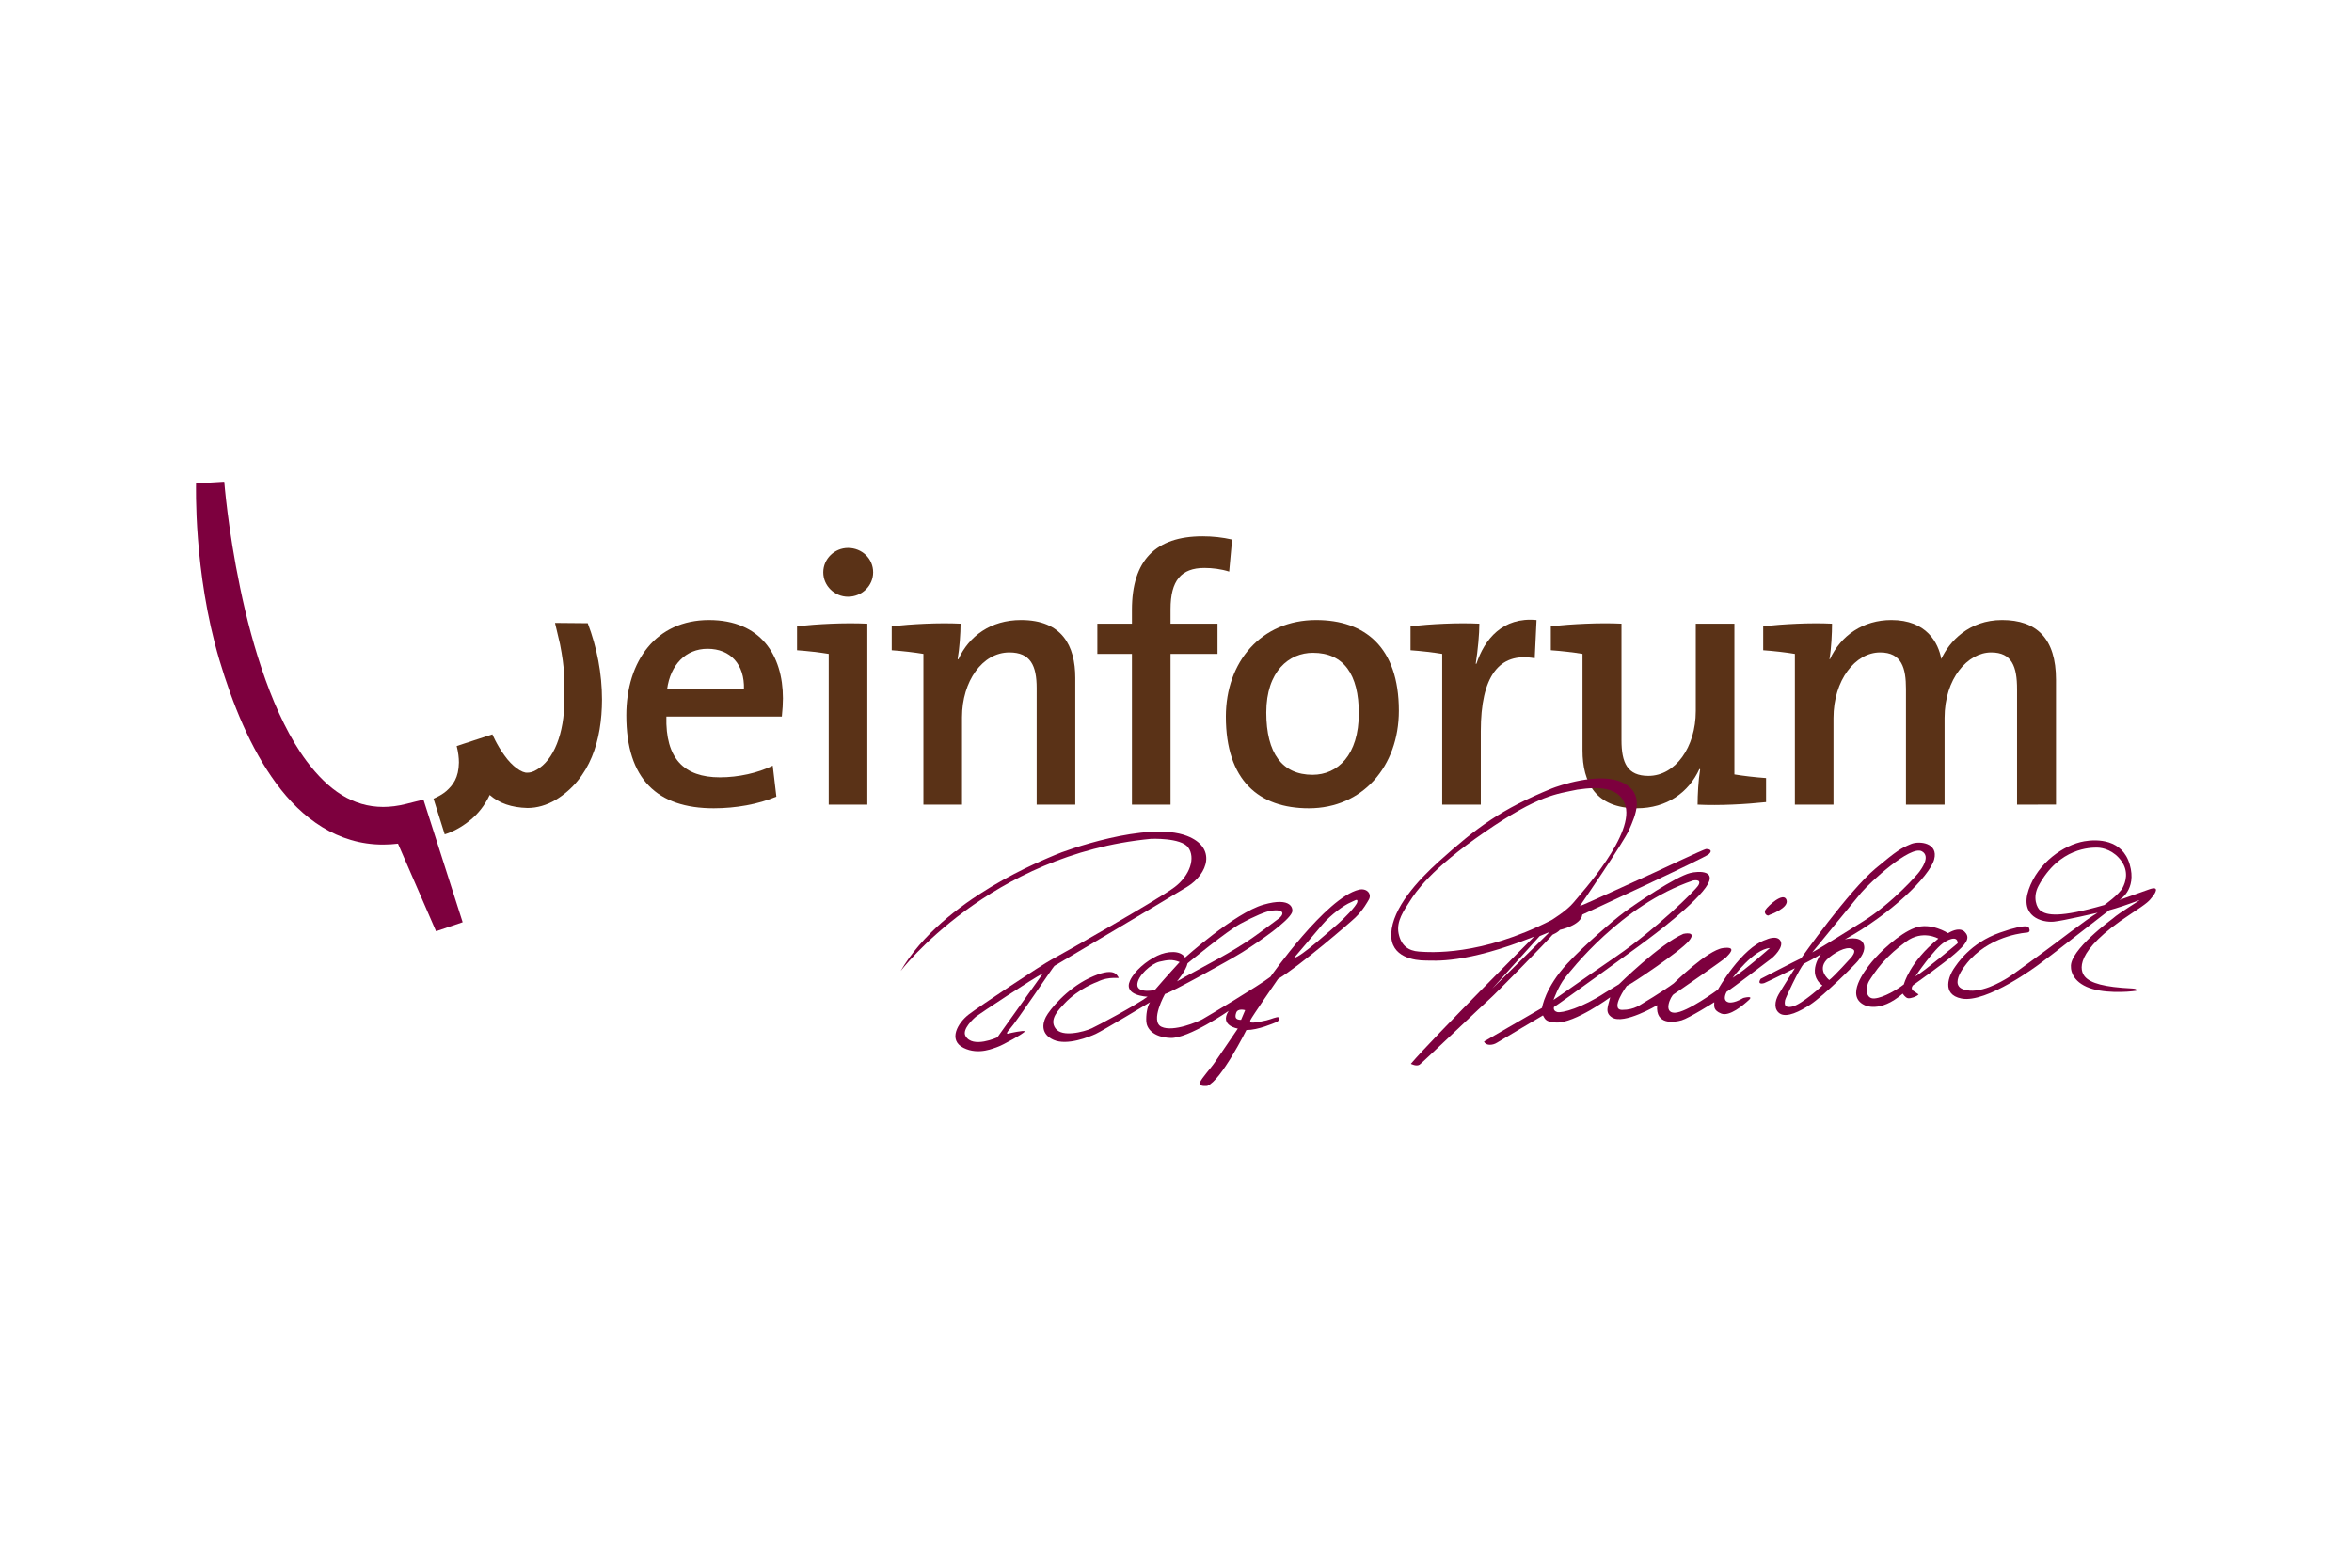 <?xml version="1.0" encoding="utf-8"?>
<!-- Generator: Adobe Illustrator 21.1.0, SVG Export Plug-In . SVG Version: 6.00 Build 0)  -->
<svg version="1.1" xmlns="http://www.w3.org/2000/svg" xmlns:xlink="http://www.w3.org/1999/xlink" x="0px" y="0px"
	 viewBox="0 0 240 160" enable-background="new 0 0 240 160" xml:space="preserve">
<g id="hilfslinien">
</g>
<g id="Logo">
	<g>
		<path fill="#5A3217" d="M79.78,73.13H67.999c-0.112,4.274,1.784,6.206,5.463,6.206c1.895,0,3.865-0.445,5.388-1.188l0.372,3.158
			c-1.858,0.78-4.125,1.189-6.392,1.189c-5.76,0-8.92-2.972-8.92-9.476c0-5.575,3.048-9.737,8.437-9.737
			c5.277,0,7.544,3.605,7.544,7.99C79.891,71.793,79.854,72.424,79.78,73.13z M72.198,66.218c-2.23,0-3.79,1.635-4.125,4.125h7.841
			C75.989,67.816,74.54,66.218,72.198,66.218z"/>
		<path fill="#5A3217" d="M88.502,82.123h-3.939V66.739c-0.892-0.149-2.155-0.298-3.232-0.372v-2.452
			c2.081-0.224,4.757-0.372,7.172-0.262V82.123z M86.534,60.904c-1.375,0-2.527-1.115-2.527-2.49s1.152-2.49,2.527-2.49
			c1.412,0,2.563,1.078,2.563,2.49C89.097,59.789,87.946,60.904,86.534,60.904z"/>
		<path fill="#5A3217" d="M97.719,67.258l0.074,0.038c1.078-2.379,3.309-4.015,6.392-4.015c4.199,0,5.537,2.639,5.537,5.91v12.931
			h-3.939V70.232c0-2.305-0.631-3.643-2.787-3.643c-2.75,0-4.831,2.937-4.831,6.615v8.918h-3.939V66.739
			c-0.892-0.149-2.155-0.298-3.233-0.372v-2.452c2.082-0.224,4.758-0.372,7.024-0.262C98.017,64.62,97.906,66.218,97.719,67.258z"/>
		<path fill="#5A3217" d="M125.426,58.339c-0.818-0.261-1.71-0.372-2.527-0.372c-2.378,0-3.456,1.301-3.456,4.2v1.485h4.793v3.086
			h-4.793v15.384h-3.939V66.739h-3.53v-3.086h3.53v-1.412c0-5.054,2.415-7.506,7.21-7.506c1.041,0,2.043,0.111,3.01,0.334
			L125.426,58.339z"/>
		<path fill="#5A3217" d="M133.561,82.495c-5.129,0-8.474-2.861-8.474-9.365c0-5.575,3.604-9.849,9.217-9.849
			c4.942,0,8.436,2.75,8.436,9.254C142.74,78.222,139.024,82.495,133.561,82.495z M133.97,66.627c-2.415,0-4.757,1.858-4.757,6.095
			c0,4.163,1.635,6.355,4.72,6.355c2.564,0,4.72-2.007,4.72-6.281C138.652,68.857,137.129,66.627,133.97,66.627z"/>
		<path fill="#5A3217" d="M150.584,67.742h0.074c0.817-2.49,2.676-4.794,6.132-4.46l-0.186,3.902
			c-3.68-0.669-5.501,1.896-5.501,7.433v7.506h-3.939V66.739c-0.892-0.149-2.155-0.298-3.232-0.372v-2.452
			c2.08-0.224,4.757-0.372,7.023-0.262C150.955,64.694,150.807,66.33,150.584,67.742z"/>
		<path fill="#5A3217" d="M173.225,82.123c0-0.966,0.074-2.489,0.26-3.604l-0.074-0.037c-1.078,2.377-3.308,4.013-6.393,4.013
			c-4.199,0-5.537-2.638-5.537-5.909v-9.848c-0.892-0.149-2.155-0.298-3.233-0.372v-2.452c2.192-0.224,4.906-0.372,7.21-0.262
			v11.893c0,2.305,0.595,3.643,2.75,3.643c2.75,0,4.831-2.936,4.831-6.615v-8.92h3.94V79.04c0.892,0.148,2.155,0.297,3.232,0.371
			v2.453C178.13,82.086,175.454,82.234,173.225,82.123z"/>
		<path fill="#5A3217" d="M205.822,82.123v-11.78c0-2.305-0.521-3.754-2.639-3.754c-2.379,0-4.758,2.639-4.758,6.689v8.844h-3.939
			V70.305c0-2.08-0.409-3.716-2.639-3.716c-2.527,0-4.757,2.824-4.757,6.689v8.844h-3.939V66.739
			c-0.893-0.149-2.156-0.298-3.233-0.372v-2.452c2.081-0.224,4.794-0.372,7.023-0.262c0,0.967-0.074,2.528-0.26,3.605l0.037,0.038
			c1.115-2.453,3.419-4.015,6.28-4.015c3.605,0,4.795,2.342,5.092,3.977c0.817-1.783,2.824-3.977,6.206-3.977
			c3.531,0,5.5,1.896,5.5,6.095v12.746H205.822z"/>
	</g>
	<g>
		<g>
			<g>
				<path fill="#7D003E" d="M103.019,105.457c0,0-0.626,0.266,0.041-0.457c0.665-0.721,4.367-6.268,4.534-6.42
					c0,0,12.047-7.15,13.531-8.062c2.166-1.332,3.037-4.028-0.004-5.205c-4.049-1.566-12.595,1.549-13.428,1.93
					c-0.833,0.38-11.448,4.418-15.79,11.857c0,0,9.083-11.911,25.522-13.486c0,0,3.069-0.145,3.82,0.879
					c0.752,1.024,0.218,2.814-1.363,4.03c-1.583,1.218-11.581,6.88-12.581,7.413c-0.999,0.532-7.426,4.813-8.439,5.592
					c-1.136,0.873-2.134,2.621-0.55,3.416c1.585,0.795,3.167-0.005,3.541-0.119c0.376-0.114,2.749-1.407,2.707-1.559
					C104.518,105.113,103.019,105.457,103.019,105.457z M101.77,105.876c0,0-2.529,1.163-3.251-0.147
					c-0.376-0.684,0.831-1.786,1.123-2.014c0.291-0.229,5.854-3.928,6.786-4.374C106.428,99.341,102.102,105.42,101.77,105.876z"/>
			</g>
			<g>
				<path fill="#7D003E" d="M138.667,90.801c-3.365,0.808-9.03,8.894-9.03,8.894c-1.125,0.874-6.537,4.106-6.954,4.335
					c-0.416,0.229-2.956,1.332-4.164,0.765c-1.21-0.568,0.359-3.353,0.359-3.353c0.54-0.1,6.701-3.508,7.88-4.25
					c1.874-1.18,4.704-3.156,5.079-4.067c0.144-0.351-0.003-1.634-2.917-0.794c-2.916,0.838-7.994,5.4-7.994,5.4
					c-0.458-0.76-1.792-0.682-2.832-0.188c-1.123,0.533-2.336,1.549-2.79,2.547c-0.706,1.559,1.794,1.631,1.794,1.631
					c-1.138,0.84-5.038,2.928-5.704,3.232c-0.373,0.172-1.151,0.424-1.958,0.496c-0.634,0.058-1.376,0.002-1.732-0.491
					c-0.672-0.928,0.326-1.905,0.903-2.524c1.454-1.561,3.365-2.226,3.365-2.226c1.29-0.647,2.332-0.27,2.166-0.458
					c-0.167-0.19-0.377-1.176-3,0.079c-2.312,1.106-4.038,3.231-4.412,3.953c-0.374,0.722-0.506,1.78,0.795,2.353
					c1.375,0.606,3.624-0.308,4.29-0.612c0.667-0.304,5.538-3.233,5.538-3.233c-0.309,0.467-0.42,1.332-0.378,1.978
					s0.632,1.592,2.466,1.665c1.833,0.074,5.931-2.758,5.931-2.758c-0.972,1.512,0.941,1.801,0.941,1.801
					c-0.209,0.342-1.955,2.849-2.329,3.419c-0.374,0.57-1.373,1.634-1.539,2.09s0.75,0.341,0.75,0.341
					c1.416-0.533,3.993-5.699,3.993-5.699c1.209-0.001,2.75-0.687,3.041-0.801c0.291-0.113,0.375-0.38,0.25-0.493
					c-0.126-0.114-0.764,0.189-1.25,0.304c-0.359,0.086-0.875,0.191-1.334,0.23c-0.457,0.038-0.291-0.266-0.291-0.266
					c0.125-0.304,2.81-4.184,2.81-4.184c2.258-1.366,7.294-5.702,7.886-6.269c0.823-0.787,1.271-1.654,1.373-1.823
					C140.024,91.234,139.461,90.609,138.667,90.801z M121.18,98.318c0,0,3.992-3.288,5.408-4.049
					c1.416-0.762,2.582-1.257,3.165-1.333c0.584-0.076,1-0.002,1.084,0.188c0.083,0.189-0.126,0.456-0.333,0.608
					c-0.208,0.151-1.819,1.369-2.748,2.015c-0.874,0.607-2.248,1.445-3.289,2.016c-0.464,0.254-2.842,1.562-3.207,1.751
					c-0.547,0.282-0.511,0.314-1.159,0.643C120.101,100.157,121.037,99.041,121.18,98.318z M116.054,100.507
					c-0.001-0.911,1.43-2.163,2.263-2.354c0.834-0.19,1.308-0.267,2.058,0.036c0,0-1.392,1.511-2.543,2.859
					C117.831,101.048,116.055,101.418,116.054,100.507z M126.641,104.085c-0.541,0-0.667-0.228-0.5-0.722
					c0.165-0.493,0.916-0.266,0.916-0.266L126.641,104.085z M138.502,92.053c-0.083,0.418-1.446,1.787-1.987,2.242
					c-0.541,0.457-3.84,3.459-4.464,3.461c0,0,2.315-2.721,2.912-3.421c0.846-0.993,2.215-1.979,2.873-2.243
					C138.186,91.951,138.584,91.635,138.502,92.053z"/>
			</g>
		</g>
		<g>
			<g>
				<path fill="#7D003E" d="M152.036,101.927c0.375-0.304,6.011-6.036,6.386-6.53c0,0,0.541-0.229,0.748-0.495
					c0,0,2.168-0.458,2.291-1.56c0,0,12.451-5.746,12.908-6.165c0.458-0.417,0-0.53-0.25-0.53s-5.164,2.359-5.539,2.512
					c-0.375,0.153-7.037,3.234-7.37,3.312c0,0,4.479-6.513,5.032-7.788c0.623-1.439,1.68-3.686-0.696-4.821
					c-2.378-1.136-6.636,0.382-7.19,0.608c-5.166,2.103-7.696,4.003-11.53,7.451c-2.168,1.949-4.74,4.762-4.862,7.344
					c-0.118,2.504,2.504,2.767,3.463,2.767c0.957-0.001,4.041,0.375,11.121-2.442c0,0-10.172,10.173-12.586,12.986
					c0,0,0.564,0.298,0.893,0.086C145.113,108.493,151.662,102.231,152.036,101.927z M144.799,97.12
					c-1.083-0.074-1.834-0.605-2.086-1.857c-0.251-1.253,0.55-2.345,1.163-3.305c0.573-0.896,2.058-3.205,7.616-7.031
					c5.56-3.827,7.373-3.888,9.449-4.333c2.399-0.359,4.185-0.185,4.841,1.407c1.233,2.989-4.49,9.216-5.199,10.089
					c-0.706,0.875-2.288,1.826-2.288,1.826C151.091,97.606,145.883,97.194,144.799,97.12z M157.104,95.541l1.033-0.429l-5.867,5.786
					L157.104,95.541z"/>
			</g>
			<g>
				<path fill="#7D003E" d="M181.683,96.026c-0.377-0.642-1.458-0.127-1.458-0.127c-2.536,0.817-4.928,5.102-4.928,5.102
					s-3.193,2.358-4.415,2.36c-1.222,0-0.378-1.713-0.097-1.885c0.283-0.171,5.166-3.56,5.354-3.773
					c0.188-0.215,1.268-1.157-0.33-0.941c-1.598,0.216-5.024,3.603-5.024,3.603c-0.188,0.17-2.159,1.458-2.77,1.802
					c-0.61,0.343-1.174,0.899-2.489,0.901c-1.315,0.001,0.467-2.441,0.467-2.441c0.376-0.129,5.447-3.517,6.339-4.589
					c0.892-1.07-0.564-0.727-0.564-0.727c-2.395,1.029-6.573,5.145-6.573,5.145c-0.282,0.172-1.409,0.858-1.409,0.858
					c-2.348,1.544-4.414,2.104-4.885,1.976c-0.471-0.129-0.329-0.514-0.329-0.514c0.564-0.344,8.076-5.789,8.593-6.175
					c0.516-0.386,4.648-3.347,6.572-5.617c1.924-2.271-0.481-2.085-1.271-1.883c-1.503,0.388-5.494,3.09-6.715,3.99
					c-1.222,0.9-4.081,3.383-5.813,5.245c-2.292,2.461-2.588,4.527-2.588,4.527c-0.61,0.343-5.917,3.432-5.917,3.432
					c0.142,0.428,0.847,0.428,1.316,0.127c0.47-0.3,4.696-2.789,4.696-2.789c0.188,0.258,0.159,0.69,1.374,0.729
					c1.885,0.061,5.486-2.576,5.486-2.576c-0.188,0.855-0.61,1.541,0.19,2.055c1.2,0.77,4.604-1.248,4.604-1.248
					c-0.185,2.056,1.74,1.754,2.492,1.539c0.752-0.215,3.335-1.845,3.335-1.845c0,0.385-0.14,0.813,0.707,1.155
					c0.847,0.341,2.254-0.859,2.816-1.374c0.564-0.514-0.563-0.213-0.563-0.213c-1.08,0.644-1.55,0.429-1.55,0.429
					c-0.659-0.213-0.141-1.071-0.141-1.071c0.47-0.258,4.364-3.251,4.553-3.38C180.932,97.703,182.059,96.668,181.683,96.026z
					 M159.647,99.862c0.609-0.771,5.772-7.499,13.099-9.99c0,0,0.939-0.215,0.565,0.47c-0.283,0.514-4.412,4.543-8.357,7.246
					c-3.944,2.702-6.058,4.245-6.433,4.46C158.521,102.048,159.038,100.634,159.647,99.862z M176.799,99.8
					c0,0,2.111-2.913,3.804-3.044C180.602,96.756,178.115,98.984,176.799,99.8z"/>
			</g>
			<g>
				<path fill="#7D003E" d="M180.551,93.378c0,0,2.061-0.708,1.74-1.55c-0.32-0.842-1.903,0.654-2.139,1.026
					C179.916,93.228,180.386,93.587,180.551,93.378z"/>
			</g>
			<g>
				<path fill="#7D003E" d="M188.251,95.878c4.743-2.617,8.642-6.442,9.109-8.155c0.468-1.714-1.525-1.926-2.351-1.583
					c-1.034,0.43-1.409,0.646-3.616,2.488c-2.781,2.324-7.603,9.172-7.603,9.172c-0.469,0.215-4.133,2.104-4.133,2.104
					c-0.422,0.686,0.377,0.427,0.377,0.427c0.516-0.215,3.118-1.514,3.118-1.514s-1.237,1.939-1.66,2.669
					c-0.423,0.729-0.478,1.545,0.11,1.945c0.713,0.485,2.086-0.23,3.086-0.879c1.434-0.931,4.647-4.159,4.883-4.459
					c0.233-0.3,0.886-1.056,0.585-1.777C189.794,95.445,188.251,95.878,188.251,95.878z M189.922,91.107
					c0.863-1.02,5.02-4.883,6.193-4.22c0.941,0.531-0.116,1.862-0.257,2.077c-0.141,0.215-2.722,3.172-5.728,5.06
					c-0.472,0.296-4.241,2.666-5.206,3.177C184.925,97.201,189.29,91.854,189.922,91.107z M182.873,102.734
					c-0.985,0.216-0.722-0.522-0.722-0.651c0-0.128,1.453-3.256,1.923-3.727c0,0,1.361-0.687,1.737-0.987
					c0,0-1.499,1.971,0.148,3.211C185.959,100.58,183.86,102.52,182.873,102.734z M188.913,97.708c0,0-1.775,1.966-2.253,2.315
					c0,0-1.48-1.133-0.002-2.312c0.949-0.759,2.016-1.204,2.489-0.773C189.383,97.15,188.913,97.708,188.913,97.708z"/>
			</g>
			<g>
				<path fill="#7D003E" d="M195.211,100.552c0,0,3.244-2.3,4.273-3.217c0.993-0.884,1.644-1.544,1.032-2.185
					c0,0-0.424-0.685-1.739,0.088c0,0-1.739-1.143-3.384-0.541c-1.645,0.601-3.646,2.557-4.416,3.501
					c-0.736,0.903-2.673,3.433-0.745,4.371c0,0,1.557,0.894,3.924-1.159c0,0,0.259,0.428,0.54,0.47
					c0.281,0.042,0.893-0.173,1.08-0.388l-0.564-0.385C195.211,101.107,194.917,100.9,195.211,100.552z M198.448,96.138
					c0,0,1.293-0.841,1.316,0.127c0,0-3.426,2.876-4.318,3.388C195.445,99.652,197.369,96.781,198.448,96.138z M194.271,100.466
					c-0.658,0.516-2.046,1.349-2.985,1.435c-0.939,0.086-0.966-1.133-0.54-1.814c0.153-0.245,0.674-1.063,1.307-1.788
					c0.703-0.807,1.557-1.544,2.448-2.199c1.69-1.243,3.289-0.304,3.289-0.304C194.832,98.197,194.271,100.466,194.271,100.466z"/>
			</g>
			<g>
				<path fill="#7D003E" d="M217.337,93.337c1.931-1.269,1.931-1.355,2.339-1.864c0.162-0.202,0.795-1.106-0.331-0.719
					c-0.629,0.218-3.089,1.099-3.089,1.099s1.82-1.012,1.064-3.622c-0.754-2.609-3.334-2.592-4.629-2.369
					c-2.119,0.366-4.747,2.194-5.684,4.937c-0.938,2.742,1.35,3.378,2.566,3.265c0.936-0.087,4.473-0.912,4.473-0.912
					c-1.127,0.644-4.525,3.305-5.312,3.861c-0.351,0.248-3.327,2.465-3.876,2.792c-0.584,0.349-2.888,1.761-4.534,1.163
					c-1.646-0.597,0.749-3.084,0.749-3.084c2.394-2.529,5.776-2.704,5.776-2.704c0.423-0.043,0.188-0.472,0.188-0.472
					s0.094-0.599-2.96,0.475c-3.054,1.074-4.366,3.175-4.742,3.73c-0.375,0.558-1.319,2.576,0.819,2.999
					c2.559,0.507,7.826-3.431,7.826-3.431l1.338-1.005c1.226-0.949,5.901-4.576,5.901-4.576c0.751-0.197,2.061-0.64,3.06-1.021
					c0.343-0.13-2.02,1.256-2.688,1.866c0,0-4.49,3.255-4.266,4.98c0,0-0.073,1.252,1.599,1.995
					c1.584,0.704,4.161,0.537,5.054,0.399c0,0,0.24-0.204-0.447-0.235c-2.785-0.133-4.222-0.536-4.793-1.213
					C212.251,99.094,211.51,97.168,217.337,93.337z M214.731,92.363c-4.647,1.348-5.845,1.026-6.479,0.61
					c-0.426-0.278-0.872-1.382-0.239-2.563c2.11-3.938,5.366-3.901,5.976-3.902c0.61,0,1.727,0.299,2.491,1.386
					c0.764,1.087,0.412,2.134,0.13,2.685C216.229,91.319,214.731,92.363,214.731,92.363z"/>
			</g>
		</g>
	</g>
	<path fill="#7D003E" d="M22.883,49.163c0,0.001,0.02,0.28,0.075,0.821l0,0c0.053,0.542,0.138,1.33,0.262,2.31l0,0
		c0.248,1.958,0.654,4.677,1.283,7.687l0,0c1.239,6.016,3.438,13.216,6.775,17.691l0,0c2.251,3.003,4.731,4.676,7.819,4.685l0,0
		c0.731-0.001,1.513-0.096,2.36-0.31l0,0l1.75-0.441l4.003,12.519l-2.716,0.917l-3.883-8.935l0,0
		c-0.512,0.062-1.018,0.092-1.516,0.092l0,0c-4.651,0.008-8.308-2.689-10.908-6.242l0,0c-2.636-3.575-4.463-8.121-5.804-12.617l0,0
		c-2.665-8.984-2.37-17.928-2.38-18.004"/>
	<path fill="#5A3217" d="M44.236,81.518c0.059-0.022,0.261-0.126,0.386-0.187l0,0c0.25-0.119,0.598-0.318,0.928-0.599l0,0
		c0.659-0.592,1.255-1.335,1.277-2.907l0,0c0-0.474-0.062-1.031-0.227-1.685l0,0l3.643-1.191c0.002,0,0.015,0.037,0.068,0.151l0,0
		c0.052,0.114,0.132,0.286,0.239,0.493l0,0c0.213,0.414,0.534,0.973,0.922,1.503l0,0c0.786,1.118,1.802,1.83,2.364,1.765l0,0
		c0.226-0.002,0.497-0.049,0.912-0.29l0,0c1.736-0.96,2.852-3.711,2.838-7.154l0,0c0.001-2.19,0.059-3.111-0.444-5.687l-0.508-2.155
		l3.34,0.03c0.939,2.479,1.454,5.123,1.455,7.812l0,0c-0.014,4.101-1.177,8.056-4.729,10.222l0,0
		c-0.913,0.539-1.905,0.825-2.863,0.824l0,0c-1.637-0.04-2.893-0.479-3.869-1.329l0,0c-0.509,1.099-1.229,1.95-1.93,2.527l0,0
		c-1.299,1.093-2.503,1.443-2.658,1.493l0,0v0.002L44.236,81.518z"/>
</g>
</svg>
